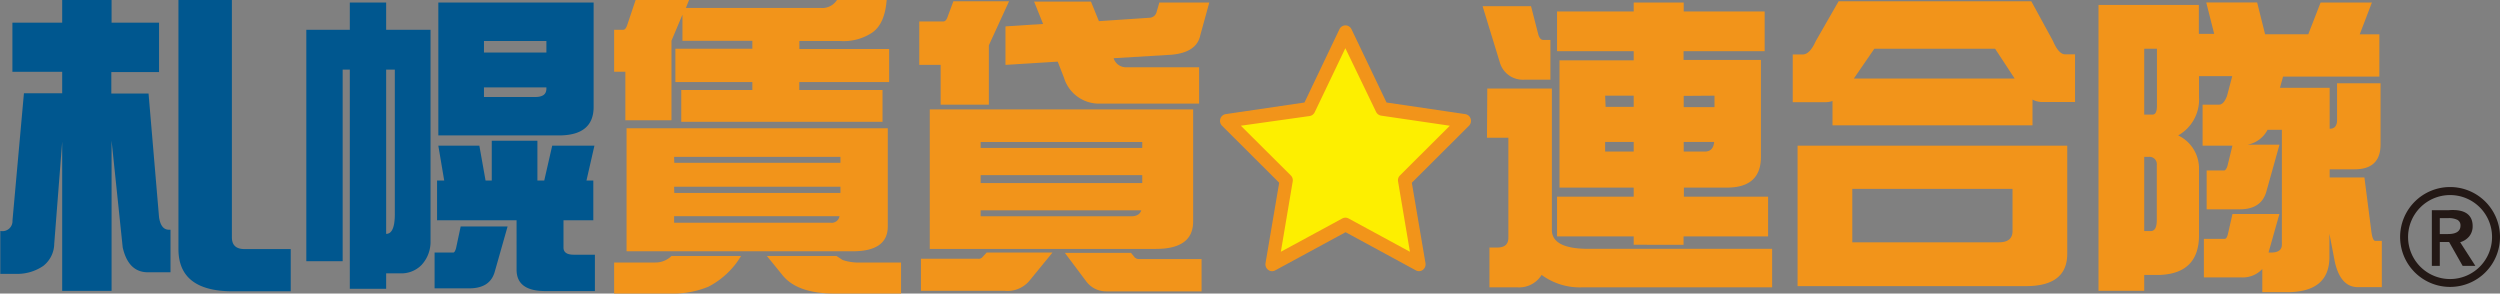 <svg xmlns="http://www.w3.org/2000/svg" width="314.38" height="36.91" viewBox="0 0 314.38 36.91"><rect x="0" y="0" width="314.38" height="36.91" fill="#808080" stroke="none"/><defs><style>.a{fill:#00578f;}.b,.e{fill:#f2941a;}.c{fill:#231815;}.c,.d,.e{fill-rule:evenodd;}.d{fill:#fdef00;}</style></defs><path class="a" d="M21.56,4.53v6.21h-6v2.7h4.68L21.56,29c.16,1.05.57,1.57,1.25,1.57H23v5.35H20.16q-2.46,0-3.17-3.13l-1.4-13.43v18.9H9.38V19.49l-1,12.85A3.59,3.59,0,0,1,7,35.12a5.8,5.8,0,0,1-3.4,1h-2V30.74h.12a1.26,1.26,0,0,0,1.41-1.33l1.44-16H9.38v-2.7H3.12V4.53H9.38V1.68h6.21V4.53ZM24,1.68h6.72V31.56Q30.74,33,32.3,33h5.82v5.31H30.74Q24,38.28,24,33Z" transform="translate(-1.56 -1.68)"/><path class="a" d="M55.7,5.43V32A4.26,4.26,0,0,1,54.57,35a3.54,3.54,0,0,1-2.73,1.05H50.12V38H45.55V10.43h-.9v24.1H40.08V5.43h5.47V2h4.57V5.43Zm-5.58,5V31.09c.73,0,1.09-.83,1.09-2.5V10.43Zm9.37,19.73h5.9l-1.64,5.78c-.42,1.35-1.48,2-3.2,2H56.21V33.44h2.35c.13,0,.24-.18.35-.55ZM56.68,20h5.16l.78,4.38h.78v-5h5.74v5H70l1-4.38h5.31l-1,4.38h.86v5H72.42v3.43q0,.9,1.29.9h2.66v4.57H70.12q-3.6,0-3.6-2.69V29.38h-10v-5h.9Zm0-18H76.21V15.12q0,3.59-4.37,3.59H56.68Zm5.74,6.29h7.85V6.84H62.42Zm6.41,5.59c1,0,1.44-.35,1.44-1.06v-.15H62.42v1.21Z" transform="translate(-1.56 -1.68)"/><path class="b" d="M81.49,1.68h6.72l-.4,1h17a2.18,2.18,0,0,0,2-1h6.25c-.16,2-.74,3.31-1.76,4.06a6.5,6.5,0,0,1-4.06,1.1h-5.16v1h11.29V12H102.07v1h10.47v4H87.23V13h8.94V12H86.49V7.81h9.68v-1H87.38V3.52L86,6.8v10H80.2v-6.1H78.79V5.43h1.13c.21,0,.38-.2.51-.59ZM86,33.87h8.75a10.31,10.31,0,0,1-4.1,3.86,11.55,11.55,0,0,1-4.65.86H78.79v-3.9H84A2.84,2.84,0,0,0,86,33.87ZM80.35,17.81H113.2V30.16q0,3.12-4.41,3.12H80.35Zm6,4.34h20.9v-.74H86.33Zm0,3.79h20.9v-.78H86.33ZM106,29.69a1,1,0,0,0,1.13-.82H86.33v.82Zm-8,4.18h8.75l.78.51a6.46,6.46,0,0,0,2.34.31h5v3.9h-8.43c-3,0-5.16-.74-6.41-2.22Z" transform="translate(-1.56 -1.68)"/><path class="b" d="M121.45,1.84h7l-2.54,5.54v7.46h-6.06v-5h-2.69V4.38h3c.26,0,.45-.21.58-.63Zm4.18,31.6h8.28L131,37a3.61,3.61,0,0,1-3.13,1.25h-10.5V34.22h7.22a.61.61,0,0,0,.51-.2Zm-7.15-18H151.6v14.1q0,3.44-4.68,3.44H118.48Zm6.4,4.84H145.2v-.74H124.88Zm0,4.42H145.2v-1H124.88Zm18.91,4.18q1.05,0,1.29-.75h-20.2v.75Zm-12.19-27h7.15l1,2.46,6.4-.43A.94.94,0,0,0,147,3.2L147.35,2h6.28l-1.13,4.1c-.29,1.44-1.48,2.26-3.59,2.46L141.6,9a1.62,1.62,0,0,0,1.57,1.14h9.18v4.57H139.88a4.6,4.6,0,0,1-4.53-3.28l-.78-2L128,9.84V5l4.73-.31Zm3.87,31.6h8.32l.47.58a.85.85,0,0,0,.62.2h7.78v4.06h-12a3.11,3.11,0,0,1-2.5-1.25Z" transform="translate(-1.56 -1.68)"/><path class="b" d="M188,2.46h6.09L195,6c.13.46.34.7.63.7h.9v5h-3.29a3,3,0,0,1-3.08-2.19Zm.59,10.35h8.12V30.59c0,1.58,1.53,2.38,4.57,2.38h23.13v4.84H200.62a8.1,8.1,0,0,1-5.2-1.56,3.31,3.31,0,0,1-3.08,1.56h-3.48v-5h.94c1,0,1.44-.41,1.44-1.25V19h-2.69Zm34.88-9.69v5H213.27v1.1H223V21.41q0,3.86-4.26,3.86h-5.43v1.14h10.59v5H213.27v1.05H207V31.41h-9.64v-5H207V25.27h-9.33v-16H207V8.12h-9.64v-5H207V2h6.29V3.12Zm-20,12H207V13.71h-3.59ZM207,20.74V19.53h-3.59v1.21Zm6.29-7v1.41h3.87V13.71Zm2.66,7c.7,0,1.09-.4,1.17-1.21h-3.83v1.21Z" transform="translate(-1.56 -1.68)"/><path class="b" d="M232.77,1.84H257l2.73,5c.47,1.12,1,1.67,1.52,1.67h1.25v6h-4.06a2.67,2.67,0,0,1-1.29-.31v3.24H232V14.38a2.74,2.74,0,0,1-.9.15H227v-6h1.25c.59,0,1.14-.55,1.64-1.67ZM227.61,20h33.91V33.59q0,4.06-5.16,4.07H227.61Zm25.31,12.15c1.15,0,1.72-.47,1.72-1.41V25.43H234.49v6.72ZM234.68,11.56h20.23l-2.46-3.75H237.26Z" transform="translate(-1.56 -1.68)"/><path class="b" d="M271.2,36.25v2h-5.75V2.3h12.62V5.94H280l-1-3.95h6.4l1,4h5.43L293.38,2h6.45l-1.53,4h2.47v5.31H288.66l-.39,1.41h6.25v5.15c.62,0,.93-.36.93-1.09V12.15h5.47v7.69q0,3.14-3.28,3.13h-3.12V24h4.37l.86,6.68q.15,1.29.51,1.29h.82v5.82h-3c-1.49,0-2.46-1.09-2.93-3.28l-.66-3.44V34c0,2.95-1.78,4.42-5.32,4.42h-3.12V35.51a3.36,3.36,0,0,1-2.7,1.05h-4.65V31.72h2.62c.16,0,.29-.18.39-.55l.59-2.58h5.9l-1.37,4.85h.31c.91,0,1.37-.33,1.37-1V18h-1.8a3.56,3.56,0,0,1-2.5,1.87h4l-1.68,6C286.1,27.27,285,28,283.23,28h-4.18V23.12h2.18c.16,0,.3-.18.43-.54l.63-2.58h-3.75V14.84h2.07c.39,0,.72-.36,1-1.09l.66-2.5h-4.18v2.62a5.18,5.18,0,0,1-2.62,4.84,4.6,4.6,0,0,1,2.62,4.1v8.44c0,3.18-1.61,4.84-4.84,5Zm0-28.44v8.28h1.05c.36,0,.55-.36.55-1.09V7.81Zm0,13.6v9.33H272c.52,0,.78-.45.78-1.36V22.46a.93.93,0,0,0-1.06-1.05Z" transform="translate(-1.56 -1.68)"/><path class="c" d="M308.37,29.11v2h1.05c1,0,1.55-.35,1.55-1.05a.77.77,0,0,0-.38-.73,2.47,2.47,0,0,0-1.17-.22Zm4.47,6h-1.6l-1.7-3h-1.17v3h-1v-7h2.13c2-.15,3,.56,3,2a2,2,0,0,1-.42,1.28,2.32,2.32,0,0,1-1.15.75Z" transform="translate(-1.56 -1.68)"/><path class="c" d="M309.66,26.21a5.28,5.28,0,1,0,5.28,5.27A5.27,5.27,0,0,0,309.66,26.21Zm0,11.55a6.28,6.28,0,1,1,6.28-6.28A6.27,6.27,0,0,1,309.66,37.76Z" transform="translate(-1.56 -1.68)"/><polygon class="d" points="169.19 4.05 173.78 13.68 184.13 15.2 176.63 22.67 178.41 33.24 169.19 28.23 159.95 33.24 161.74 22.67 154.23 15.2 164.58 13.68 169.19 4.05"/><path class="e" d="M157.6,17.49l6.28,6.25a.85.85,0,0,1,.24.76l-1.49,8.84,7.73-4.19a.83.83,0,0,1,.78,0l7.72,4.19-1.49-8.84a.85.85,0,0,1,.24-.76l6.27-6.25-8.65-1.27a.86.86,0,0,1-.63-.48l-3.86-8-3.85,8.05a.86.86,0,0,1-.63.48ZM180,35.78a.78.78,0,0,1-.39-.1l-8.84-4.8-8.85,4.8a.8.8,0,0,1-.88-.06.88.88,0,0,1-.34-.84l1.72-10.12-7.18-7.16a.87.87,0,0,1-.22-.88.84.84,0,0,1,.68-.59l9.9-1.46L170,5.35a.86.86,0,0,1,.76-.48.85.85,0,0,1,.75.48l4.41,9.22,9.9,1.46a.84.84,0,0,1,.68.59.87.87,0,0,1-.22.88l-7.18,7.16,1.72,10.12a.88.88,0,0,1-.34.84A.8.8,0,0,1,180,35.78Z" transform="translate(-1.56 -1.68)"/></svg>